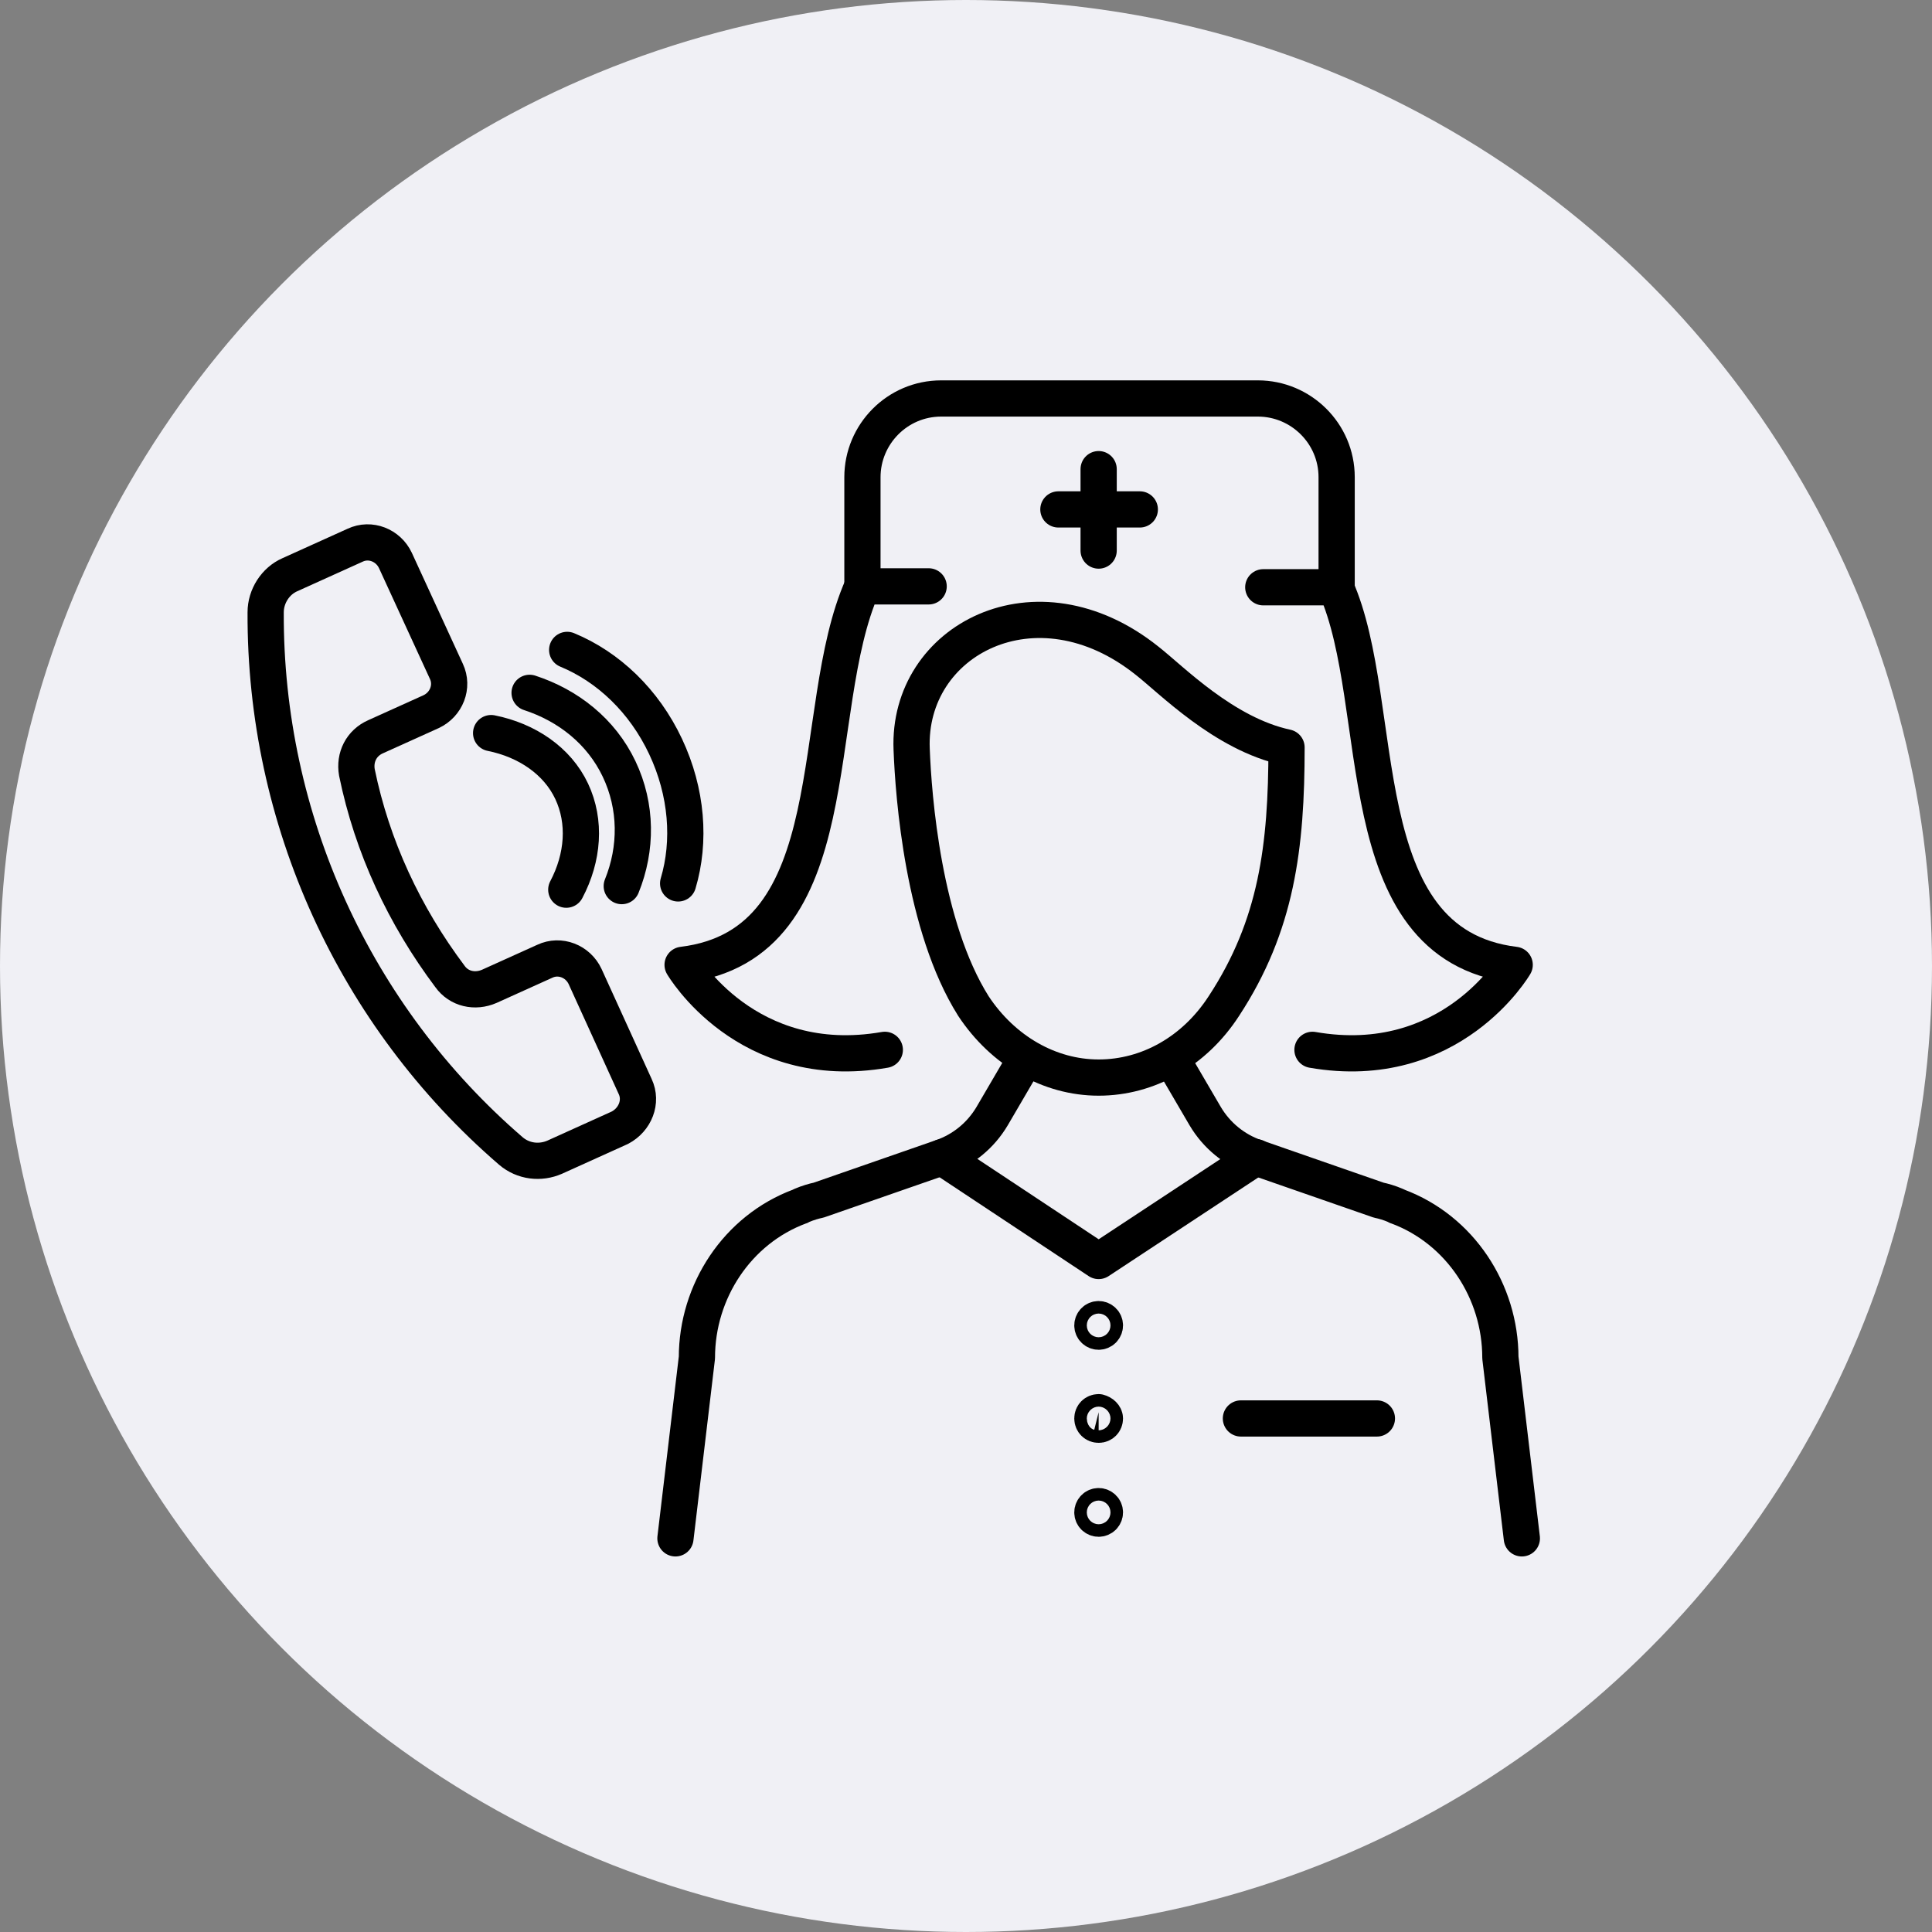 <svg width="160" height="160" viewBox="0 0 160 160" fill="none" xmlns="http://www.w3.org/2000/svg">
<rect x="0" y="0" width="160" height="160" fill="#808080" stroke="none"/>
<circle cx="80" cy="80" r="80" fill="#F0F0F5"/>
<path d="M71.423 48.56V39.521C71.423 35.964 74.313 33 77.944 33H104.174C107.731 33 110.695 35.89 110.695 39.521V48.635" stroke="black" stroke-width="3" stroke-miterlimit="10" stroke-linecap="round" stroke-linejoin="round"/>
<path d="M90.985 45.596V38.853" stroke="black" stroke-width="3" stroke-miterlimit="10" stroke-linecap="round" stroke-linejoin="round"/>
<path d="M87.651 42.188H94.394" stroke="black" stroke-width="3" stroke-miterlimit="10" stroke-linecap="round" stroke-linejoin="round"/>
<path d="M108.694 86.943C120.179 88.944 125.44 79.904 125.44 79.904C111.436 78.2 114.993 58.416 110.621 48.635H104.619" stroke="black" stroke-width="3" stroke-miterlimit="10" stroke-linecap="round" stroke-linejoin="round"/>
<path d="M73.276 86.943C61.791 88.944 56.53 79.904 56.53 79.904C70.534 78.2 66.829 58.86 71.423 48.56H76.907" stroke="black" stroke-width="3" stroke-miterlimit="10" stroke-linecap="round" stroke-linejoin="round"/>
<path d="M84.983 87.61L82.168 92.426C81.204 94.056 79.722 95.242 78.018 95.835L67.793 99.391C67.422 99.465 66.903 99.614 66.385 99.836C66.311 99.836 66.311 99.91 66.237 99.91C61.05 101.837 57.715 106.949 57.715 112.432L55.937 127.4" stroke="black" stroke-width="3" stroke-miterlimit="10" stroke-linecap="round" stroke-linejoin="round"/>
<path d="M96.987 87.61L99.803 92.426C100.766 94.056 102.248 95.242 103.952 95.835L114.178 99.391C114.548 99.465 115.067 99.614 115.585 99.836C115.66 99.836 115.66 99.91 115.734 99.91C120.921 101.837 124.255 106.949 124.255 112.432L126.033 127.4" stroke="black" stroke-width="3" stroke-miterlimit="10" stroke-linecap="round" stroke-linejoin="round"/>
<path d="M106.545 61.898C106.545 70.123 105.73 76.643 101.359 83.312C98.913 87.091 95.06 89.24 90.985 89.24C86.91 89.24 83.057 87.017 80.611 83.312C76.462 76.717 75.647 65.973 75.499 62.046C75.128 53.006 85.798 47.375 94.986 54.71C96.987 56.266 101.359 60.786 106.545 61.898Z" stroke="black" stroke-width="3" stroke-miterlimit="10" stroke-linecap="round" stroke-linejoin="round"/>
<path d="M90.985 110.283C91.271 110.283 91.504 110.051 91.504 109.765C91.504 109.478 91.271 109.246 90.985 109.246C90.698 109.246 90.466 109.478 90.466 109.765C90.466 110.051 90.698 110.283 90.985 110.283Z" stroke="black" stroke-width="3" stroke-miterlimit="10" stroke-linecap="round" stroke-linejoin="round"/>
<path d="M91.504 117.471C91.504 117.767 91.281 117.99 90.985 117.99C90.689 117.99 90.466 117.767 90.466 117.471C90.466 117.174 90.689 116.952 90.985 116.952C91.281 117.026 91.504 117.249 91.504 117.471Z" stroke="black" stroke-width="3" stroke-miterlimit="10" stroke-linecap="round" stroke-linejoin="round"/>
<path d="M90.985 125.77C91.271 125.77 91.504 125.538 91.504 125.251C91.504 124.965 91.271 124.732 90.985 124.732C90.698 124.732 90.466 124.965 90.466 125.251C90.466 125.538 90.698 125.77 90.985 125.77Z" stroke="black" stroke-width="3" stroke-miterlimit="10" stroke-linecap="round" stroke-linejoin="round"/>
<path d="M102.767 117.471H114.029" stroke="black" stroke-width="3" stroke-miterlimit="10" stroke-linecap="round" stroke-linejoin="round"/>
<path d="M78.018 95.835L90.985 104.43L104.026 95.835" stroke="black" stroke-width="3" stroke-miterlimit="10" stroke-linecap="round" stroke-linejoin="round"/>
<path d="M46.971 53.822C50.38 55.229 53.344 58.045 55.122 61.824C56.901 65.603 57.197 69.678 56.16 73.161" stroke="black" stroke-width="3" stroke-miterlimit="10" stroke-linecap="round" stroke-linejoin="round"/>
<path d="M43.859 57.378C47.046 58.415 49.787 60.564 51.269 63.676C52.751 66.788 52.751 70.271 51.491 73.383" stroke="black" stroke-width="3" stroke-miterlimit="10" stroke-linecap="round" stroke-linejoin="round"/>
<path d="M40.673 60.712C43.637 61.305 46.156 63.009 47.342 65.529C48.527 68.048 48.305 71.012 46.897 73.679" stroke="black" stroke-width="3" stroke-miterlimit="10" stroke-linecap="round" stroke-linejoin="round"/>
<path d="M52.603 89.981L48.453 80.867C47.861 79.607 46.379 79.014 45.119 79.607L40.525 81.682C39.339 82.201 38.006 81.904 37.265 80.867C33.486 75.828 30.818 70.123 29.558 63.973C29.336 62.713 29.929 61.528 31.114 61.009L35.709 58.934C36.968 58.341 37.561 56.859 36.968 55.6L32.745 46.412C32.152 45.152 30.67 44.559 29.41 45.152L24.001 47.597C22.816 48.116 22.001 49.376 22.001 50.709C21.927 67.826 29.336 84.127 42.303 95.316C43.341 96.205 44.748 96.353 45.934 95.835L51.343 93.389C52.603 92.722 53.196 91.241 52.603 89.981Z" stroke="black" stroke-width="3" stroke-miterlimit="10" stroke-linecap="round" stroke-linejoin="round"/>
</svg>
